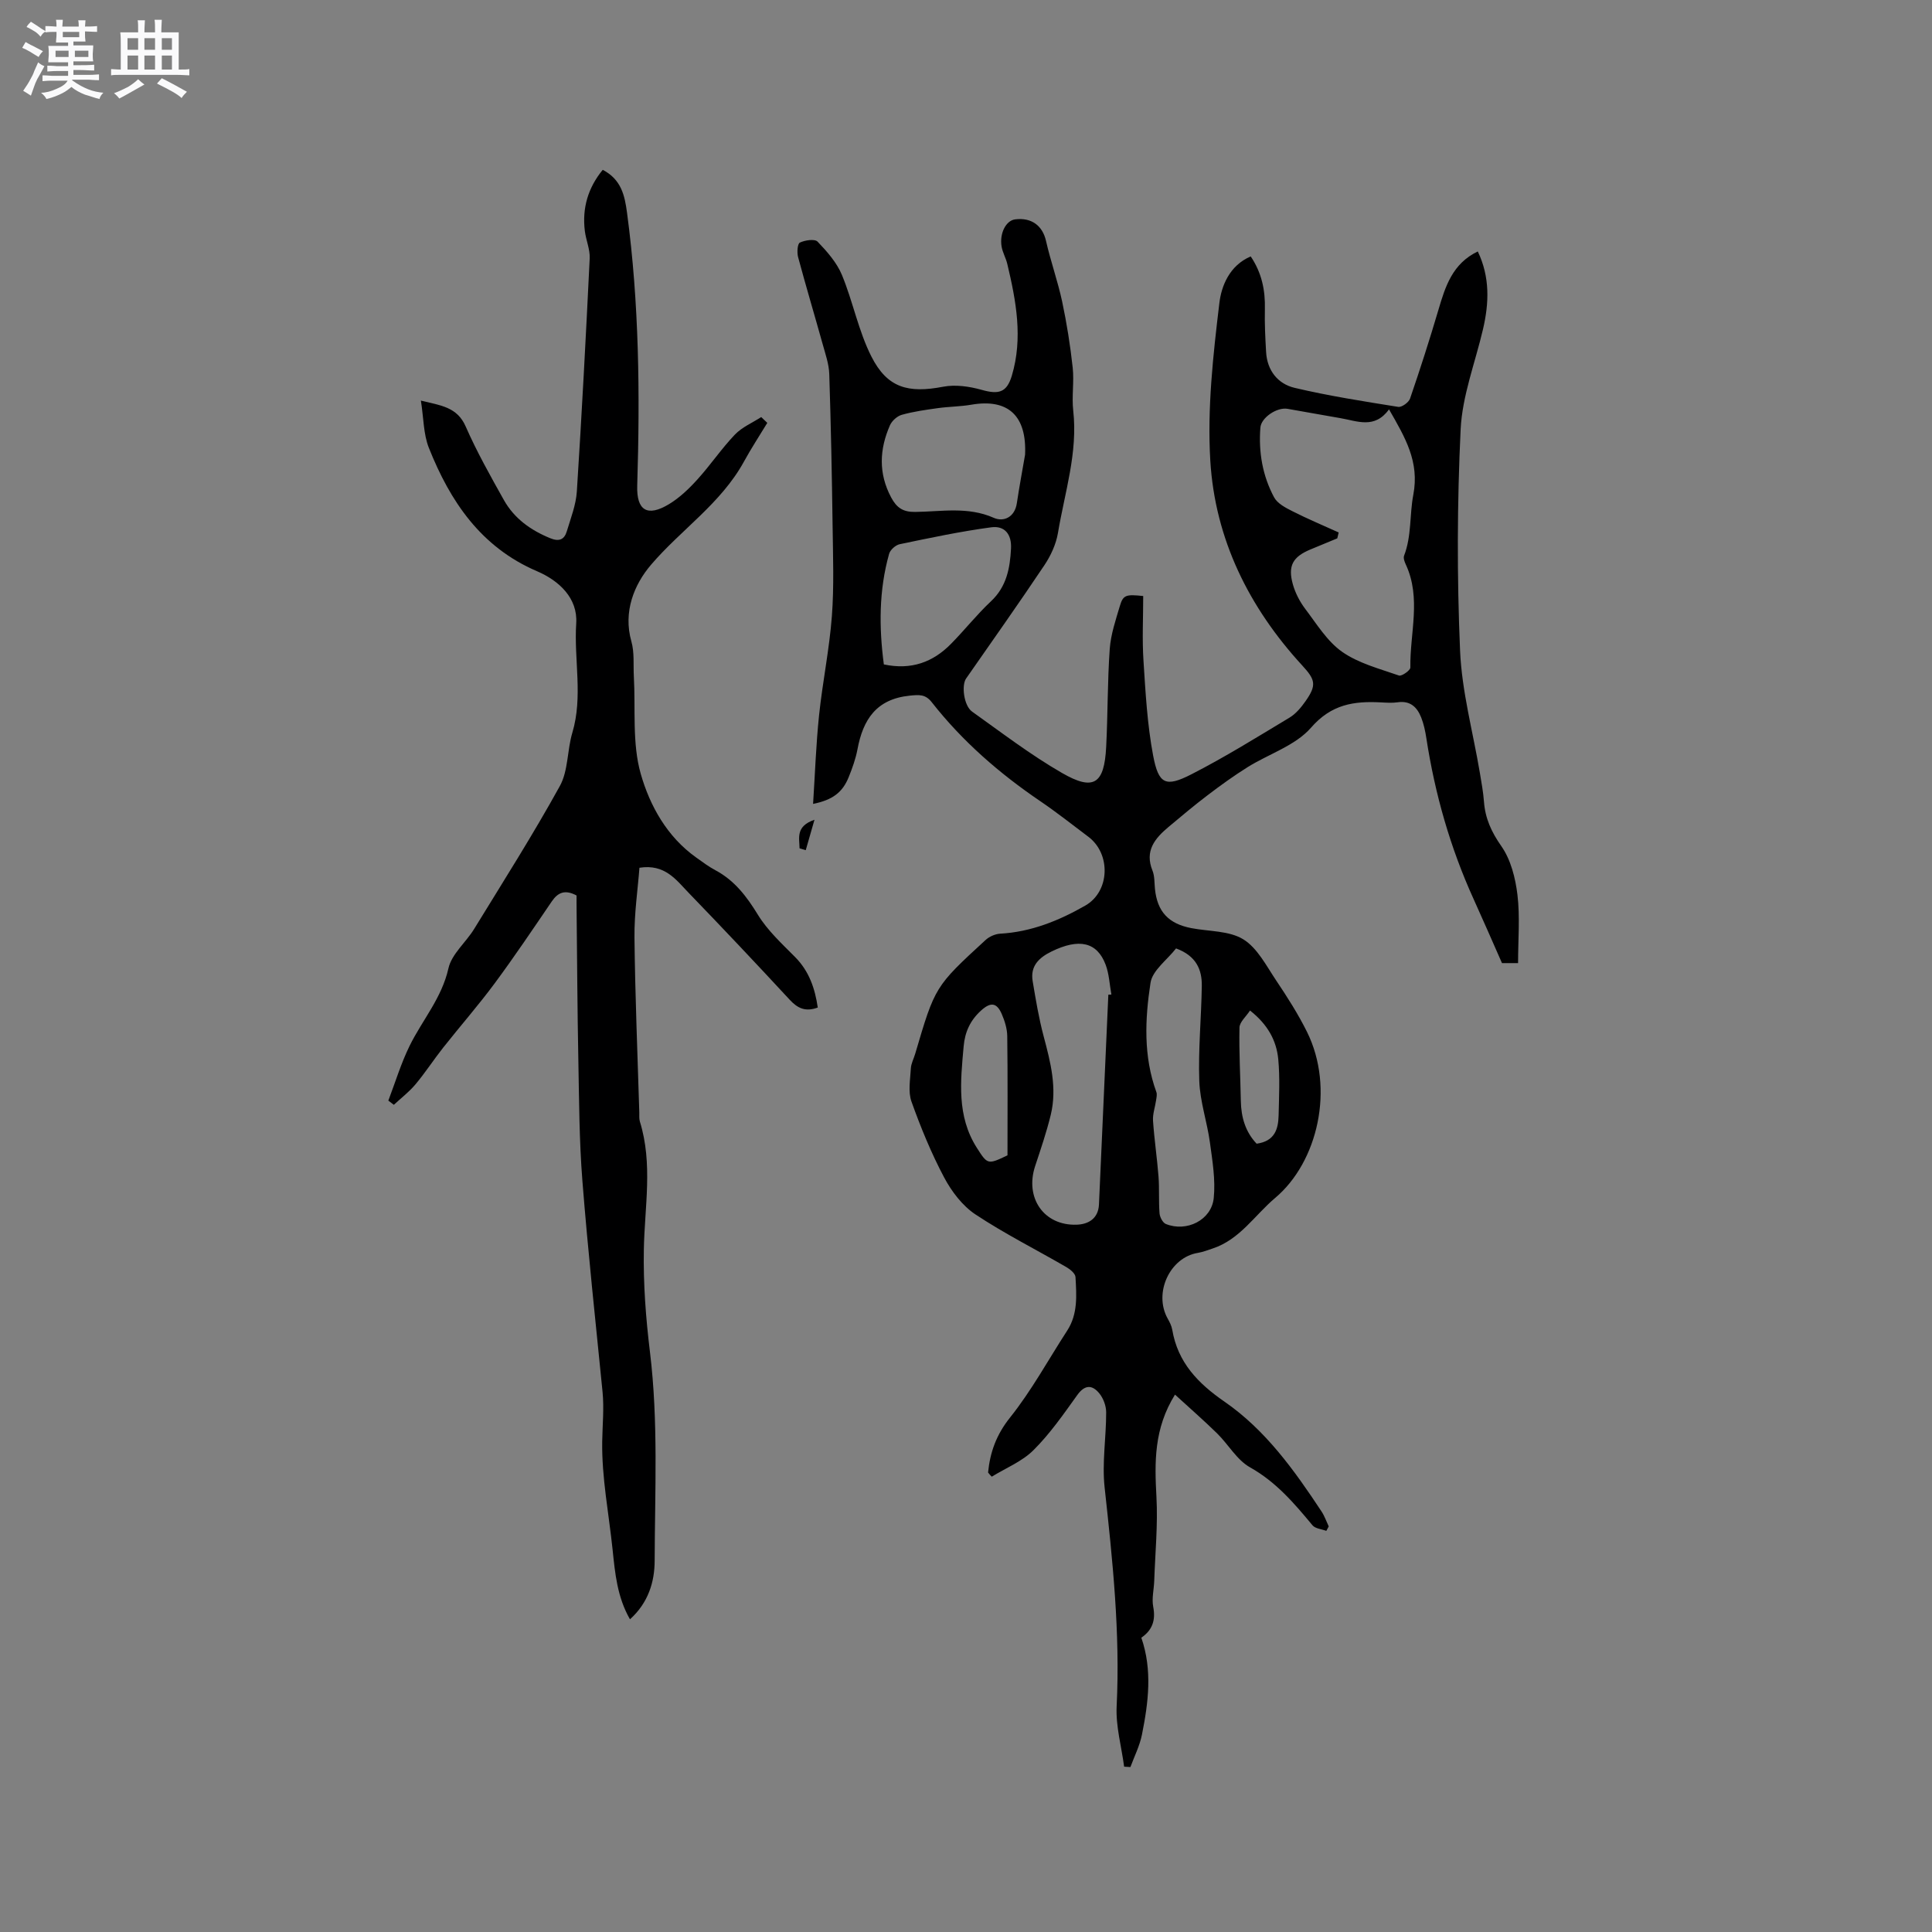 <svg enable-background="new 0 0 400 400" viewBox="0 0 400 400" xmlns="http://www.w3.org/2000/svg"><rect x="0" y="0" width="400" height="400" fill="#808080" stroke="none"/><path d="m6.8 9.5c.6.3 1.3.7 2.1 1.1-.4.4-.7.8-.9 1.2-.7-.4-1.3-.8-1.8-1.1s-1.1-.6-1.6-.8c.2-.4.5-.8.7-1.2.4.2.8.5 1.5.8zm.9 6.9c-.3.6-.5 1.1-.7 1.7s-.4 1.1-.6 1.7c-.6-.4-1.1-.7-1.6-1 .7-1 1.2-1.8 1.5-2.4.3-.5.6-1.1.8-1.7.3-.6.5-1.2.8-1.8.3.3.8.6 1.3.8-.7 1.3-1.2 2.2-1.5 2.7zm.1-11c.4.3 1 .7 1.7 1.1-.5.2-.8.6-1.1 1.1-.5-.6-1-1-1.4-1.2s-.9-.6-1.5-.8c.2-.4.5-.7.9-1.1.5.3.9.6 1.4.9zm10.5 13.1c1 .4 2 .6 3.1.7-.4.4-.7.8-.8 1.3-.9-.2-1.9-.6-3-.9-1-.4-2-.9-2.8-1.6-.5.4-1.1.9-1.9 1.3s-1.9.9-3.3 1.2c-.1-.3-.5-.8-1.1-1.3 1 0 2.1-.3 3.2-.8 1.2-.5 1.9-1 2.3-1.7h-3.2c-.4 0-1 0-2 .1v-1.2c1 0 1.7.1 2 .1h3.3v-1h-2.3c-.2 0-.9 0-2 .1v-1.2c1.2 0 1.9.1 2 .1h2.3v-.8h-4.1c0-.7.1-1.2.1-1.6 0-.5 0-1.1-.1-1.8h4.1v-.7h-2.5c0-.6.1-1.1.1-1.6v-.6h-.5c-.4 0-1 0-1.8.1v-1.3c1.2 0 1.9.1 2.1.1h.2c0-.3 0-.8-.1-1.4h1.4c0 .6-.1 1-.1 1.4h3.4c0-.4 0-.8-.1-1.3h1.5c0 .4-.1.9-.1 1.3.7 0 1.5 0 2.5-.1v1.2c-1 0-1.8-.1-2.5-.1v.6c0 .3 0 .8.1 1.5h-2.5v.8h4.1c0 .7-.1 1.3-.1 1.8s0 1 .1 1.5h-4.1v.8h1.4c.8 0 1.8 0 2.9-.1v1.2c-1 0-1.9-.1-2.8-.1h-1.5v1h3.2c.3 0 1 0 2.1-.1v1.2c-1.1 0-1.8-.1-2.1-.1h-3.4l-.1.1c1.4 1 2.4 1.5 3.4 1.9zm-4.1-6.7v-1.3h-2.7v1.3zm2.2-4.1v-1.1h-3.4v1.1zm1.9 4.1v-1.3h-2.8v1.3z" fill="#fafafb"/><path d="m37 6.7v2.3 5.4c1 0 1.8 0 2.2-.1v1.3c-.6 0-1.5-.1-2.5-.1h-11.9c-.7 0-1.3 0-1.8.1v-1.3c.5 0 1.1.1 2 .1v-5.2c0-1 0-1.8-.1-2.5h3.7c0-1.3 0-2.1-.1-2.5h1.5c0 .4-.1 1.3-.1 2.5h2.2c0-1.2 0-2.1-.1-2.6h1.5c0 .4-.1 1.3-.1 2.6zm-12.3 13.7c-.3-.4-.7-.8-1.1-1.1 1.1-.4 2.1-.9 2.9-1.3.8-.5 1.5-1 2.1-1.6.4.4.9.8 1.3 1.1-2.5 1.4-4.2 2.4-5.2 2.9zm3.9-10.1v-2.4h-2.2v2.4zm0 4.1v-2.9h-2.2v2.9zm3.5-4.1v-2.4h-2.2v2.4zm0 4.1v-2.9h-2.2v2.9zm.4 2.9 1-1.1c.6.3 1.4.7 2.5 1.3s2 1.1 2.7 1.5c-.4.4-.8.8-1.1 1.3-.8-.8-2.5-1.7-5.1-3zm3.1-7v-2.4h-2.1v2.4zm0 4.1v-2.9h-2.1v2.9z" fill="#fafafb"/><g fill="#000001"><path d="m204.57 304.86c.42-4.21 1.71-7.81 4.53-11.35 4.47-5.59 7.93-11.98 11.85-18.02 2.24-3.45 1.93-7.3 1.72-11.09-.04-.72-1.07-1.58-1.84-2.03-6.29-3.65-12.83-6.93-18.88-10.94-2.69-1.79-4.93-4.74-6.47-7.64-2.67-5.03-4.85-10.35-6.77-15.72-.73-2.05-.25-4.56-.13-6.85.05-1.02.6-2.02.9-3.04 4.1-13.92 4.09-13.93 14.57-23.56.77-.71 1.98-1.25 3.02-1.31 6.41-.36 12.18-2.7 17.63-5.82 5.1-2.91 5.34-10.7.64-14.24-3.3-2.48-6.55-5.06-9.97-7.38-8.47-5.75-16.12-12.4-22.45-20.47-1.33-1.7-2.61-1.57-4.6-1.37-6.9.71-9.65 4.97-10.79 11.11-.37 1.96-1.06 3.88-1.81 5.74-1.28 3.18-3.34 4.74-7.38 5.56.4-6.23.61-12.32 1.24-18.37.72-6.85 2.13-13.63 2.65-20.48.47-6.21.23-12.49.15-18.73-.14-10.48-.35-20.96-.69-31.43-.07-2.07-.8-4.13-1.36-6.16-1.68-6.02-3.47-12-5.09-18.03-.26-.95-.14-2.76.36-3.01 1.06-.51 3.09-.81 3.67-.2 1.96 2.04 3.97 4.32 5.04 6.89 2.29 5.54 3.42 11.61 6.11 16.91 3.3 6.5 7.62 7.62 14.84 6.24 2.54-.49 5.43-.07 7.97.64 3.53 1 5.21.58 6.26-2.93 2.33-7.8.88-15.49-.94-23.13-.29-1.23-.97-2.37-1.18-3.6-.46-2.77.92-5.39 2.79-5.63 3.41-.44 5.69 1.32 6.4 4.44.96 4.22 2.43 8.32 3.34 12.54.96 4.52 1.69 9.11 2.19 13.71.32 2.93-.22 5.96.11 8.9.98 8.71-1.76 16.94-3.16 25.32-.39 2.32-1.47 4.68-2.79 6.66-5.29 7.91-10.79 15.68-16.23 23.49-.98 1.4-.48 5.62 1.24 6.85 6.12 4.36 12.12 8.96 18.61 12.7 6.57 3.79 8.76 2.29 9.15-5.37.35-6.77.26-13.56.74-20.32.22-3.01 1.24-6 2.11-8.93.67-2.23 1.25-2.39 4.82-2.01 0 4.43-.24 8.97.06 13.47.42 6.53.78 13.13 1.99 19.54 1.13 5.97 2.58 6.64 7.93 3.9 6.96-3.56 13.62-7.71 20.32-11.74 1.31-.79 2.4-2.11 3.3-3.39 2.38-3.38 2.02-4.47-.71-7.44-11.02-12-18.02-26.14-19-42.36-.65-10.82.58-21.84 1.88-32.66.41-3.46 2.07-7.76 6.49-9.63 2.31 3.44 3.02 7.03 2.93 10.92-.07 2.95.08 5.9.25 8.85.21 3.84 2.43 6.62 5.91 7.44 7.06 1.67 14.26 2.79 21.44 3.94.74.12 2.19-.93 2.46-1.73 2.09-6.08 4.05-12.2 5.87-18.36 1.43-4.85 2.9-9.57 8.15-12.09 2.54 5.3 2.35 10.68 1.07 16.14-1.61 6.89-4.28 13.73-4.62 20.68-.73 15.24-.77 30.55-.12 45.79.36 8.49 2.68 16.89 4.1 25.34.33 1.98.7 3.97.85 5.98.26 3.46 1.54 6.26 3.59 9.19 1.96 2.79 2.92 6.59 3.34 10.07.55 4.58.13 9.28.13 14.15-1.44 0-2.75 0-3.33 0-2.04-4.62-3.91-8.93-5.85-13.2-4.85-10.66-8.03-21.8-9.81-33.37-.22-1.45-.53-2.93-1.07-4.29-.84-2.12-2.26-3.52-4.86-3.14-1.14.17-2.33.08-3.49.02-5.55-.29-10.23.37-14.46 5.24-3.23 3.71-8.72 5.42-13.11 8.16-2.85 1.78-5.59 3.76-8.27 5.8-2.78 2.11-5.46 4.36-8.13 6.6-2.81 2.36-4.97 4.94-3.31 9.03.46 1.14.38 2.5.51 3.77.47 4.71 2.79 7.23 7.54 8.14 3.63.7 7.8.51 10.74 2.31 2.93 1.8 4.79 5.51 6.84 8.56 2.29 3.41 4.52 6.91 6.35 10.59 5.81 11.71 2.23 26.98-6.57 34.39-4.25 3.58-7.32 8.62-12.96 10.48-1 .33-2 .73-3.03.9-5.82.93-9.23 8.28-6.29 13.58.41.73.82 1.52.96 2.33 1.14 6.78 5.33 11.11 10.82 14.9 8.5 5.87 14.45 14.2 20.08 22.72.63.95 1.01 2.07 1.5 3.11-.17.31-.33.62-.5.92-.98-.37-2.29-.46-2.87-1.16-3.79-4.57-7.55-8.98-12.92-11.99-2.73-1.53-4.48-4.73-6.82-7.03-2.76-2.7-5.68-5.25-8.72-8.03-4.39 7.06-4.23 14.03-3.84 21.19.31 5.77-.26 11.58-.46 17.37-.06 1.79-.54 3.65-.21 5.36.52 2.73-.11 4.79-2.46 6.41 2.32 6.7 1.46 13.41.13 20.06-.46 2.31-1.57 4.49-2.39 6.72-.43-.03-.86-.05-1.3-.08-.55-4.17-1.75-8.36-1.55-12.49.75-15.22-.84-30.25-2.49-45.32-.56-5.11.33-10.37.32-15.56 0-1.32-.58-2.89-1.42-3.92-1.46-1.78-2.99-1.85-4.57.36-2.83 3.95-5.64 8-9.06 11.4-2.36 2.35-5.72 3.7-8.64 5.49-.28-.25-.52-.56-.76-.87zm72.59-194.62c-.1.41-.2.81-.29 1.22-1.84.76-3.67 1.52-5.51 2.28-3.71 1.53-4.78 3.41-3.67 7.3.51 1.78 1.43 3.55 2.55 5.03 2.37 3.12 4.53 6.7 7.63 8.88 3.41 2.39 7.74 3.5 11.77 4.91.56.2 2.37-1.08 2.36-1.65-.12-7.11 2.3-14.36-.94-21.33-.26-.56-.55-1.33-.36-1.83 1.58-4.1 1.12-8.49 1.91-12.61 1.3-6.84-1.65-11.8-5.03-17.69-2.99 4.14-6.61 2.4-10.08 1.82-3.65-.61-7.29-1.31-10.94-1.93-2.21-.37-5.45 1.84-5.61 3.88-.4 5.07.44 9.98 2.84 14.45.69 1.28 2.39 2.17 3.81 2.88 3.11 1.58 6.36 2.94 9.56 4.39zm-47.69 95.7c.21-.01.42-.02.63-.03-.38-2.07-.46-4.24-1.19-6.18-1.78-4.72-5.52-5.51-11.19-2.74-2.6 1.27-4.44 3-3.92 6.13.64 3.84 1.28 7.69 2.28 11.45 1.43 5.36 2.81 10.7 1.47 16.24-.87 3.58-2.07 7.09-3.23 10.6-2.18 6.58 1.79 12.38 8.58 12.15 2.46-.08 4.5-1.28 4.63-4.2.66-14.48 1.3-28.95 1.94-43.42zm-17.24-111.8c.37-8.05-3.49-11.67-11.13-10.35-2.28.39-4.63.39-6.93.71-2.5.35-5.03.7-7.46 1.38-.96.27-2.04 1.24-2.45 2.16-2.19 4.99-2.42 9.98.26 14.98 1.13 2.1 2.43 3 4.94 2.97 5.43-.06 10.91-1.16 16.29 1.22 2.02.9 4.35-.09 4.78-3.05.5-3.36 1.13-6.69 1.7-10.02zm31.26 102.22c-1.85 2.38-4.9 4.55-5.29 7.13-1.15 7.51-1.49 15.19 1.21 22.6.18.49.03 1.13-.05 1.68-.2 1.42-.73 2.86-.64 4.26.26 3.87.84 7.71 1.14 11.57.19 2.53.01 5.08.21 7.61.06.78.66 1.94 1.3 2.2 4.28 1.74 9.44-.78 9.92-5.35.39-3.78-.27-7.71-.79-11.53-.58-4.26-2.05-8.46-2.2-12.71-.23-6.55.42-13.12.52-19.68.05-3.38-1.14-6.24-5.33-7.78zm-60.5-58.8c5.68 1.21 10.17-.46 13.9-4.25 2.83-2.87 5.34-6.06 8.27-8.81 3.25-3.04 3.95-6.86 4.16-10.93.15-2.89-1.25-4.77-4.08-4.4-6.36.85-12.67 2.19-18.96 3.5-.86.18-1.97 1.17-2.2 2-2.13 7.57-2.1 15.23-1.09 22.89zm25.6 101.64c0-8.17.06-16.43-.05-24.68-.02-1.54-.52-3.15-1.14-4.58-1.05-2.42-2.33-2.48-4.26-.74-2.25 2.03-3.37 4.45-3.63 7.46-.64 7.2-1.46 14.38 2.72 20.96 2.23 3.5 2.26 3.54 6.36 1.58zm51.58-2.41c3.74-.51 4.48-3.01 4.55-5.81.09-3.9.29-7.82-.07-11.68-.37-3.87-2.19-7.21-5.85-10.08-.82 1.27-2.16 2.38-2.18 3.53-.11 5.05.19 10.12.28 15.18.06 3.39.96 6.43 3.27 8.86z"/><path d="m119.37 185.4c-2.38-1.27-3.85-.65-5.13 1.23-3.87 5.68-7.71 11.4-11.8 16.93-3.39 4.58-7.16 8.88-10.7 13.36-1.96 2.48-3.68 5.15-5.71 7.57-1.31 1.57-2.98 2.84-4.49 4.25-.38-.29-.76-.58-1.14-.87 1.44-3.78 2.62-7.69 4.39-11.31 2.63-5.36 6.67-9.9 8.05-16.06.66-2.98 3.63-5.39 5.34-8.19 6.01-9.8 12.18-19.51 17.73-29.57 1.76-3.19 1.5-7.42 2.59-11.05 2.23-7.49.31-15.09.8-22.63.34-5.22-3.54-8.84-8.13-10.8-11.6-4.97-17.97-14.45-22.38-25.54-1.13-2.84-1.07-6.14-1.65-9.78 4.16 1.02 7.51 1.32 9.28 5.37 2.29 5.22 5.11 10.23 7.9 15.21 2.15 3.83 5.55 6.26 9.62 7.92 1.86.76 2.91.24 3.41-1.44.82-2.72 1.9-5.47 2.08-8.25 1.03-16.07 1.88-32.16 2.66-48.25.09-1.88-.78-3.79-1.01-5.71-.57-4.72.66-8.91 3.71-12.63 3.84 2.01 4.55 5.29 5.03 8.89 2.52 18.77 2.69 37.61 2.11 56.49-.16 5.18 2.11 6.54 6.58 3.84 2.2-1.33 4.16-3.21 5.9-5.14 2.7-2.98 4.97-6.36 7.74-9.26 1.47-1.54 3.61-2.44 5.45-3.63.42.4.84.8 1.26 1.2-1.62 2.67-3.34 5.29-4.84 8.03-4.76 8.67-13.05 14.1-19.25 21.37-3.45 4.05-5.8 9.68-4.05 15.85.65 2.28.38 4.82.51 7.24.38 6.75-.38 13.83 1.43 20.18 1.88 6.59 5.44 13.03 11.48 17.32 1.29.92 2.58 1.89 3.97 2.63 3.98 2.12 6.48 5.43 8.81 9.23 2 3.27 4.96 5.98 7.7 8.75 2.92 2.95 4.11 6.51 4.69 10.45-2.52.93-4.15.18-5.79-1.59-6.91-7.47-13.9-14.87-20.97-22.19-2.58-2.67-4.89-5.99-10.16-5.16-.33 4.39-1.08 9.41-1.03 14.42.13 12.08.64 24.15 1 36.23.02.63-.06 1.31.12 1.9 2.72 8.77.98 17.64.82 26.5-.13 7.07.41 14.2 1.27 21.23 1.75 14.38 1.01 28.79.97 43.18-.01 4.44-1.34 8.74-5.11 12.14-2.65-4.62-3.09-9.53-3.6-14.44-.78-7.46-2.26-14.92-2.15-22.36.05-3.4.41-6.84.07-10.3-1.45-14.55-3.02-29.09-4.17-43.66-.66-8.33-.68-16.72-.84-25.08-.2-10.26-.25-20.53-.36-30.79-.02-1.06-.01-2.11-.01-3.23z"/><path d="m165.54 175.64c-.02-2.12-.88-4.55 3.09-5.92-.71 2.48-1.26 4.39-1.81 6.3-.42-.13-.85-.26-1.28-.38z"/></g></svg>
